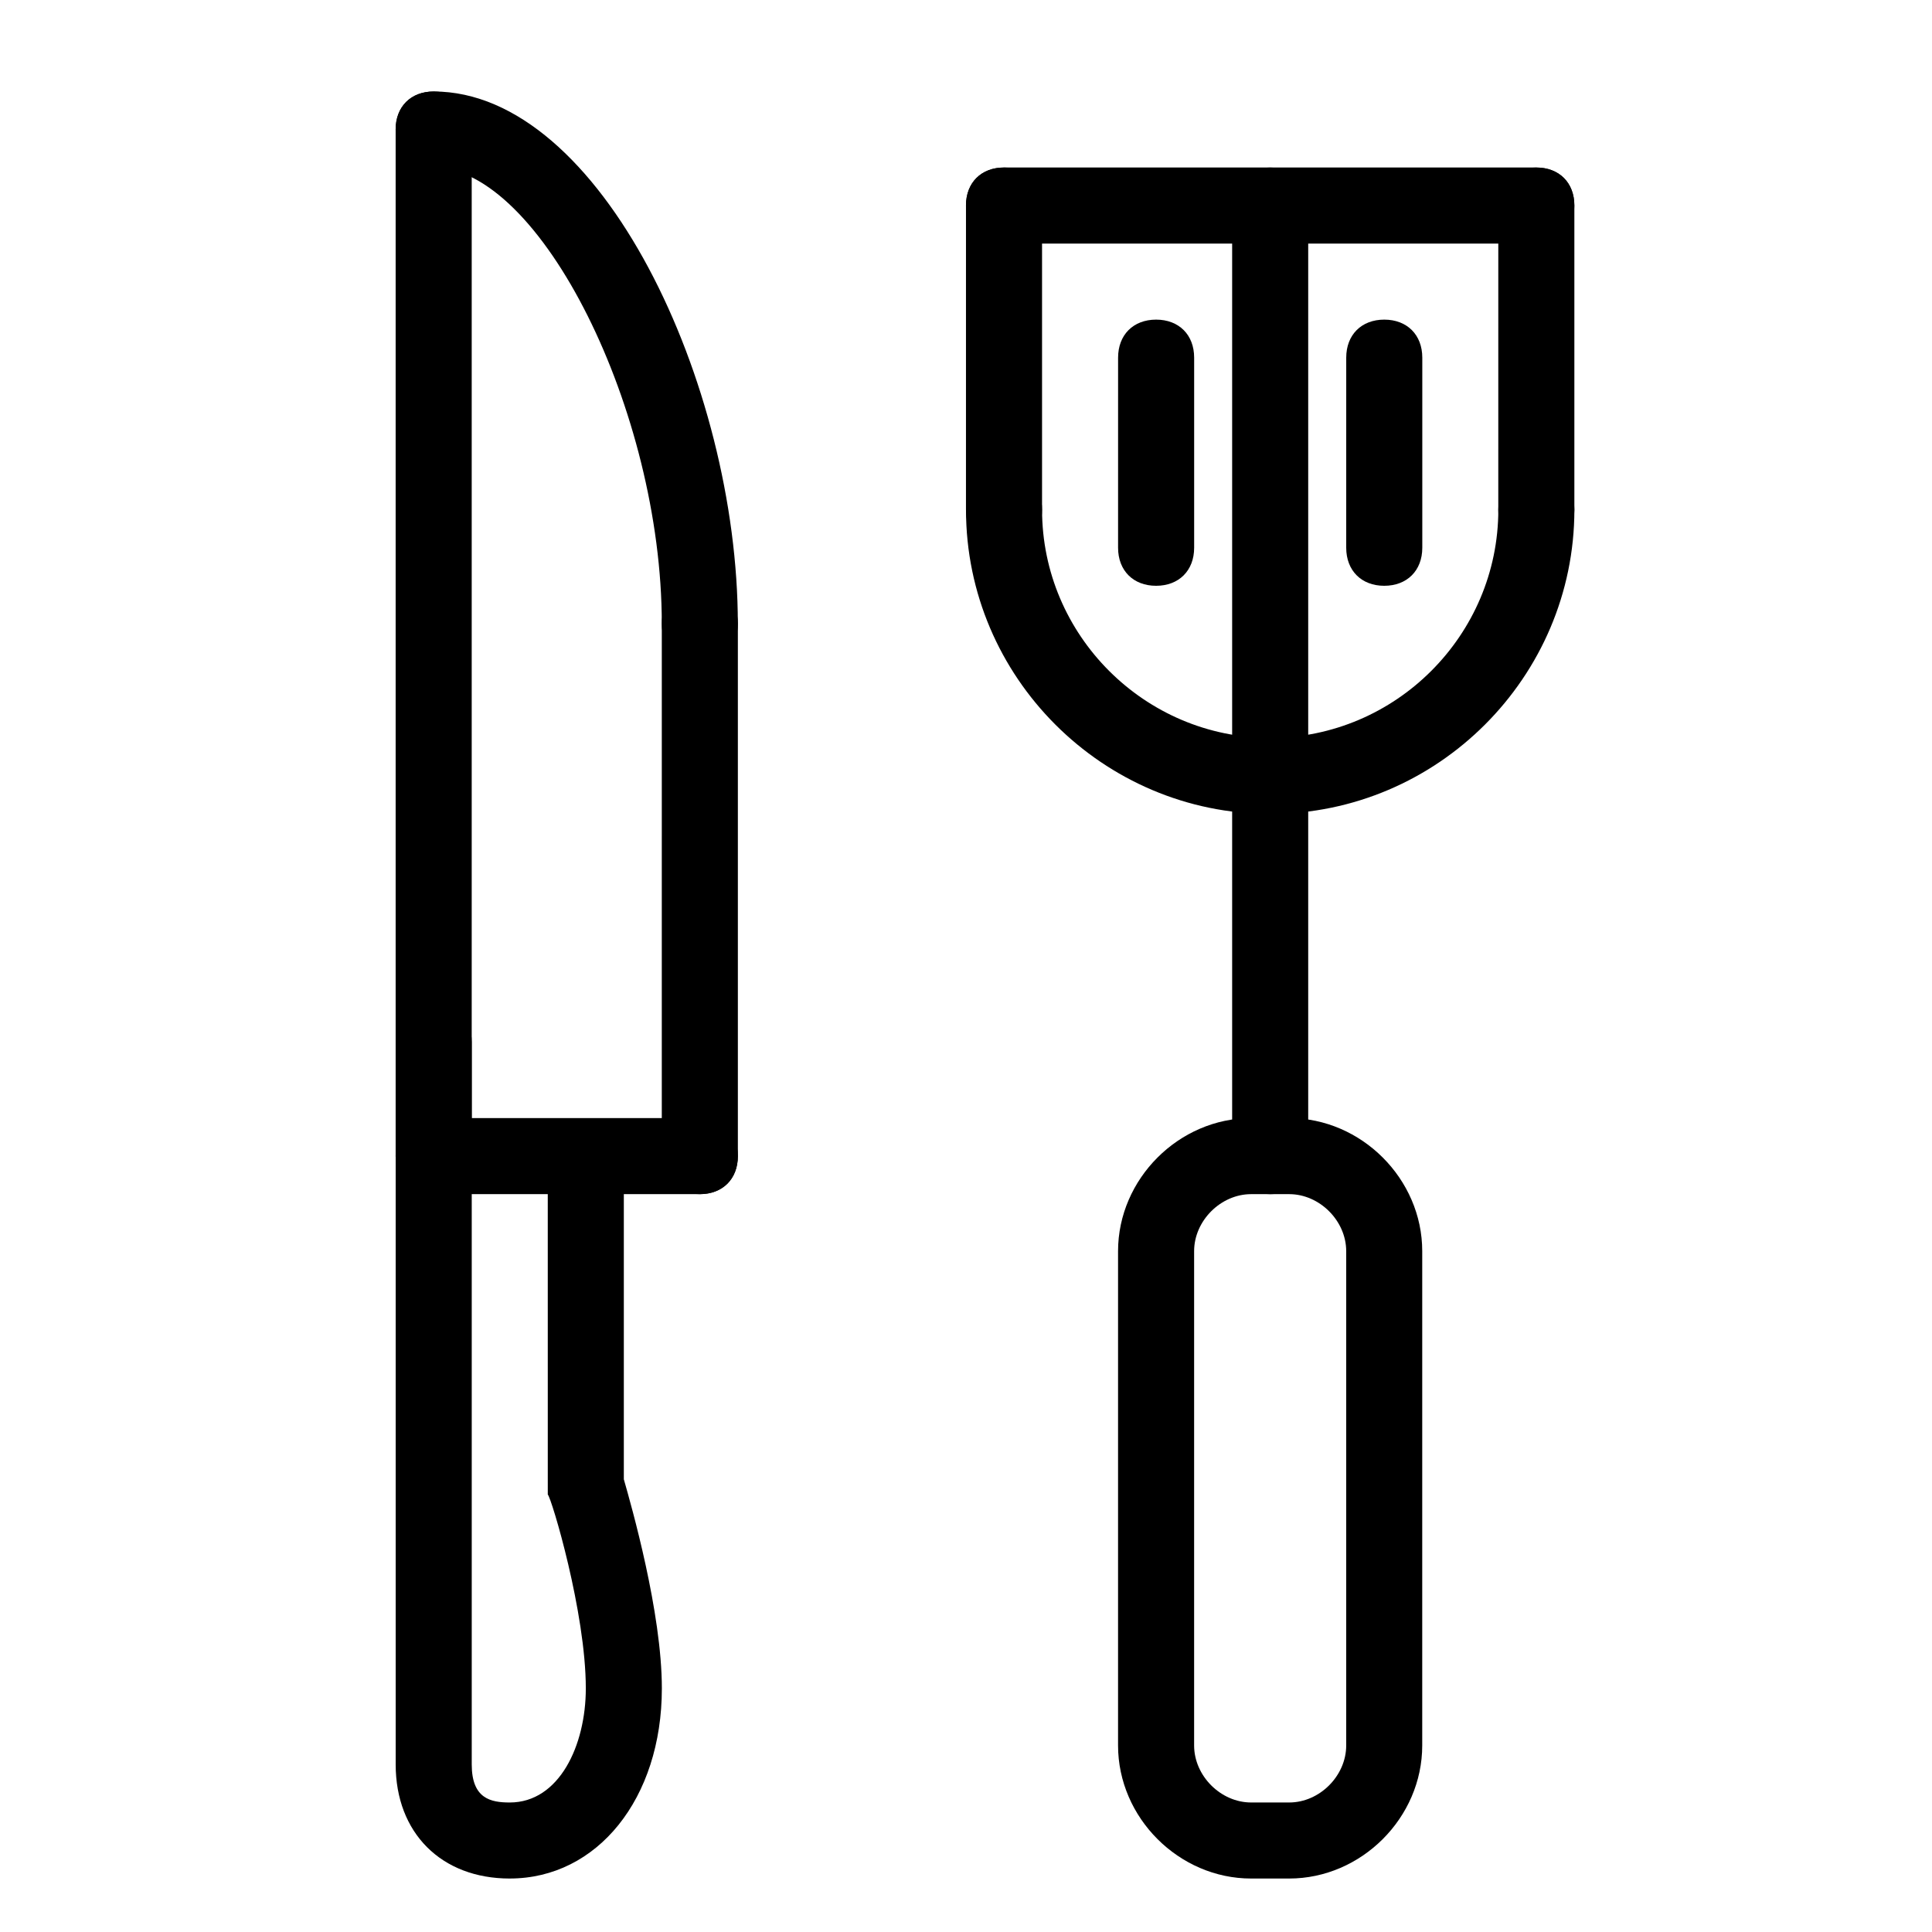 <?xml version="1.0" encoding="UTF-8"?>
<!-- Uploaded to: ICON Repo, www.svgrepo.com, Generator: ICON Repo Mixer Tools -->
<svg fill="#000000" width="800px" height="800px" version="1.1" viewBox="144 144 512 512" xmlns="http://www.w3.org/2000/svg">
 <g>
  <path d="m279.09 641.83c-18.137 0-30.23-12.09-30.23-30.23v-191.45c0-6.047 4.031-10.078 10.078-10.078s10.078 4.031 10.078 10.078v191.45c0 9.07 5.039 10.078 10.078 10.078 13.098 0 20.152-15.113 20.152-30.23 0-20.152-9.07-50.383-10.078-51.387v-3.023l-0.004-76.582c0-6.047 4.031-10.078 10.078-10.078s10.078 4.031 10.078 10.078v75.57c2.016 7.055 10.078 35.266 10.078 55.418-0.004 29.223-17.137 50.383-40.309 50.383z"/>
  <path d="m329.46 319.39c-6.047 0-10.078-4.031-10.078-10.078 0-56.426-32.242-120.91-60.457-120.91-6.047 0-10.078-4.031-10.078-10.078 0-6.047 4.031-10.078 10.078-10.078 44.336 0 80.609 77.586 80.609 141.07 0.004 6.051-4.027 10.082-10.074 10.082z"/>
  <path d="m258.93 460.46c-6.047 0-10.078-4.031-10.078-10.078v-272.05c0-6.047 4.031-10.078 10.078-10.078s10.078 4.031 10.078 10.078v272.06c-0.004 6.043-4.035 10.074-10.078 10.074z"/>
  <path d="m329.46 460.46c-6.047 0-10.078-4.031-10.078-10.078l0.004-141.07c0-6.047 4.031-10.078 10.078-10.078s10.078 4.031 10.078 10.078v141.07c-0.004 6.047-4.035 10.078-10.082 10.078z"/>
  <path d="m329.46 460.46h-70.535c-6.047 0-10.078-4.031-10.078-10.078s4.031-10.078 10.078-10.078h70.535c6.047 0 10.078 4.031 10.078 10.078s-4.031 10.078-10.078 10.078z"/>
  <path d="m480.61 359.7c-44.336 0-80.609-36.273-80.609-80.609 0-6.047 4.031-10.078 10.078-10.078s10.078 4.031 10.078 10.078c0 33.25 27.207 60.457 60.457 60.457s60.457-27.207 60.457-60.457c0-6.047 4.031-10.078 10.078-10.078 6.047 0 10.078 4.031 10.078 10.078-0.008 44.332-36.285 80.609-80.617 80.609z"/>
  <path d="m410.07 289.16c-6.047 0-10.078-4.031-10.078-10.078l0.004-80.605c0-6.047 4.031-10.078 10.078-10.078s10.078 4.031 10.078 10.078v80.609c-0.004 6.043-4.035 10.074-10.082 10.074z"/>
  <path d="m551.14 289.16c-6.047 0-10.078-4.031-10.078-10.078l0.004-80.605c0-6.047 4.031-10.078 10.078-10.078s10.078 4.031 10.078 10.078v80.609c-0.004 6.043-4.035 10.074-10.082 10.074z"/>
  <path d="m551.14 208.55h-141.07c-6.047 0-10.078-4.031-10.078-10.078s4.031-10.078 10.078-10.078h141.07c6.047 0 10.078 4.031 10.078 10.078s-4.031 10.078-10.078 10.078z"/>
  <path d="m450.38 299.24c-6.047 0-10.078-4.031-10.078-10.078l0.004-50.379c0-6.047 4.031-10.078 10.078-10.078 6.047 0 10.078 4.031 10.078 10.078v50.383c-0.004 6.043-4.035 10.074-10.082 10.074z"/>
  <path d="m510.84 299.24c-6.047 0-10.078-4.031-10.078-10.078l0.004-50.379c0-6.047 4.031-10.078 10.078-10.078s10.078 4.031 10.078 10.078v50.383c-0.004 6.043-4.035 10.074-10.082 10.074z"/>
  <path d="m480.61 460.46c-6.047 0-10.078-4.031-10.078-10.078v-251.9c0-6.047 4.031-10.078 10.078-10.078s10.078 4.031 10.078 10.078v251.91c-0.004 6.043-4.035 10.074-10.078 10.074z"/>
  <path d="m485.64 641.83h-10.078c-19.145 0-35.266-16.121-35.266-35.266v-130.99c0-19.145 16.121-35.266 35.266-35.266h10.078c19.145 0 35.266 16.121 35.266 35.266v130.99c0.004 19.145-16.121 35.266-35.266 35.266zm-10.074-181.37c-8.062 0-15.113 7.055-15.113 15.113v130.99c0 8.062 7.055 15.113 15.113 15.113h10.078c8.062 0 15.113-7.055 15.113-15.113v-130.99c0-8.062-7.055-15.113-15.113-15.113z"/>
 </g>
</svg>